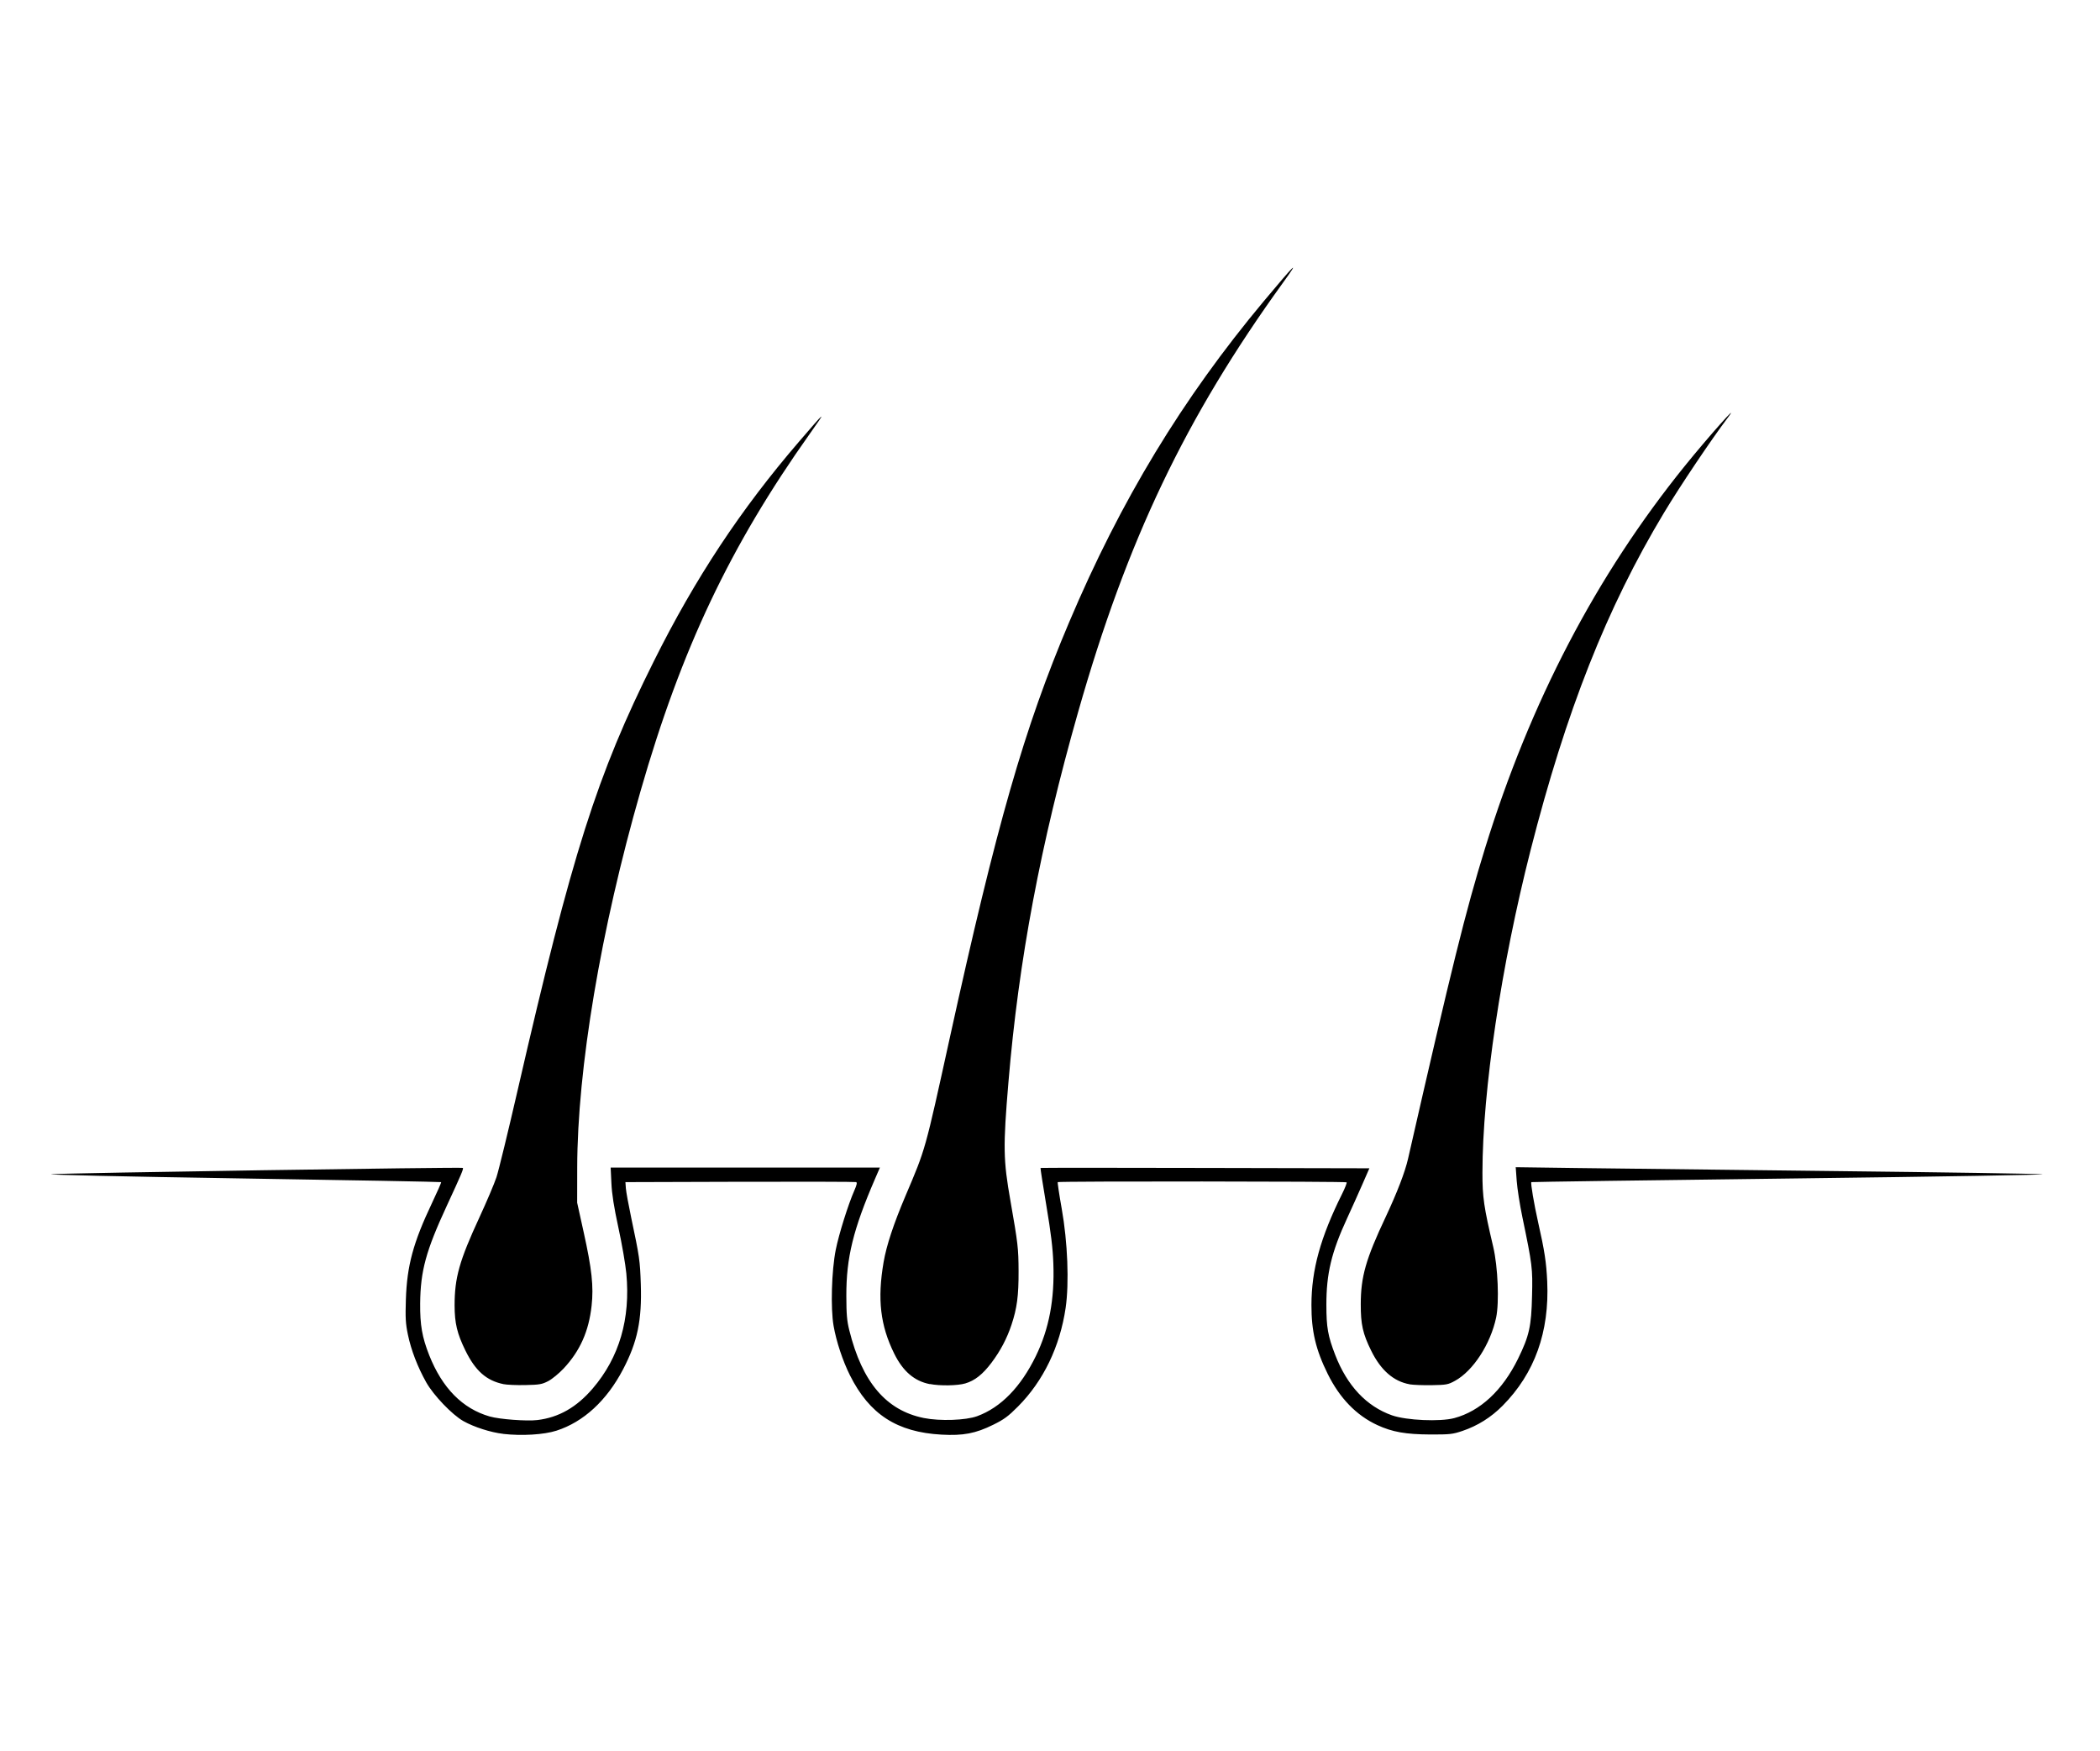 <?xml version="1.0" encoding="UTF-8" standalone="no"?>
<svg
   xmlns:dc="http://purl.org/dc/elements/1.1/"
   xmlns:cc="http://creativecommons.org/ns#"
   xmlns:rdf="http://www.w3.org/1999/02/22-rdf-syntax-ns#"
   xmlns:svg="http://www.w3.org/2000/svg"
   xmlns="http://www.w3.org/2000/svg"
   xmlns:sodipodi="http://sodipodi.sourceforge.net/DTD/sodipodi-0.dtd"
   xmlns:inkscape="http://www.inkscape.org/namespaces/inkscape"
   width="42.333mm"
   height="35.292mm"
   viewBox="0 0 42.333 35.292"
   version="1.1"
   id="svg34651"
   inkscape:version="1.0.2-2 (e86c870879, 2021-01-15)"
   sodipodi:docname="hair34x20.svg">
  <defs
     id="defs34645" />
  <sodipodi:namedview
     id="base"
     pagecolor="#ffffff"
     bordercolor="#666666"
     borderopacity="1.0"
     inkscape:pageopacity="0.0"
     inkscape:pageshadow="2"
     inkscape:zoom="1.4"
     inkscape:cx="70.066378"
     inkscape:cy="97.058751"
     inkscape:document-units="mm"
     inkscape:current-layer="layer1"
     inkscape:document-rotation="0"
     showgrid="false"
     inkscape:window-width="1280"
     inkscape:window-height="953"
     inkscape:window-x="-8"
     inkscape:window-y="-8"
     inkscape:window-maximized="1" />
  <g
     inkscape:label="Слой 1"
     inkscape:groupmode="layer"
     id="layer1">
    <rect
       style="fill:none;fill-opacity:1;stroke-width:2.245;stroke-miterlimit:10;stop-color:#000000"
       id="rect34627"
       width="42.333"
       height="35.292"
       x="-0.189"
       y="0.119"
       inkscape:export-filename="C:\Users\Home\Dropbox\klient\02 ollin.de\Design\vecteezy_hair-icon-design-isolated-on-white-background-hair-treatment_2385747\hair34x20.png"
       inkscape:export-xdpi="24.470201"
       inkscape:export-ydpi="24.470201" />
    <path
       style="fill:#000000;stroke-width:0.028"
       d="M 10.143,28.897 C 9.891,28.868 9.554,28.76 9.341,28.64 9.114,28.512 8.739,28.12 8.591,27.857 8.417,27.546 8.288,27.21 8.223,26.899 c -0.047,-0.225 -0.053,-0.338 -0.041,-0.712 0.022,-0.679 0.148,-1.145 0.526,-1.941 0.107,-0.226 0.191,-0.416 0.185,-0.422 -0.006,-0.006 -1.831,-0.04 -4.056,-0.075 -2.386,-0.038 -3.943,-0.073 -3.795,-0.085 0.302,-0.024 8.268,-0.146 8.288,-0.127 0.018,0.018 -0.029,0.128 -0.321,0.759 -0.423,0.914 -0.533,1.316 -0.539,1.974 -0.004,0.434 0.04,0.681 0.182,1.041 0.263,0.664 0.673,1.079 1.22,1.236 0.199,0.057 0.746,0.098 0.961,0.072 0.431,-0.052 0.791,-0.257 1.116,-0.637 0.536,-0.626 0.763,-1.404 0.677,-2.318 -0.017,-0.18 -0.088,-0.593 -0.159,-0.918 -0.091,-0.42 -0.132,-0.68 -0.142,-0.903 l -0.015,-0.313 h 2.714 2.714 l -0.099,0.229 c -0.44,1.018 -0.58,1.588 -0.578,2.357 7.94e-4,0.371 0.012,0.504 0.06,0.695 0.26,1.046 0.744,1.615 1.503,1.767 0.323,0.065 0.845,0.047 1.074,-0.037 0.478,-0.175 0.88,-0.588 1.185,-1.215 0.265,-0.546 0.378,-1.141 0.351,-1.863 -0.011,-0.308 -0.048,-0.614 -0.141,-1.167 -0.069,-0.412 -0.122,-0.753 -0.117,-0.758 0.004,-0.004 1.498,-0.005 3.318,0 l 3.311,0.007 -0.146,0.334 c -0.081,0.184 -0.217,0.488 -0.304,0.676 -0.315,0.682 -0.418,1.113 -0.417,1.743 0,0.455 0.031,0.627 0.178,1.008 0.24,0.621 0.631,1.037 1.145,1.218 0.289,0.102 0.969,0.132 1.254,0.056 0.525,-0.14 0.974,-0.559 1.287,-1.197 0.225,-0.46 0.268,-0.65 0.282,-1.265 0.014,-0.56 0.006,-0.621 -0.194,-1.585 -0.053,-0.252 -0.104,-0.583 -0.115,-0.734 l -0.02,-0.276 1.246,0.017 c 0.686,0.009 3.011,0.037 5.167,0.061 2.156,0.024 4.046,0.053 4.199,0.064 0.158,0.011 -2.011,0.048 -5.005,0.085 -2.906,0.036 -5.287,0.069 -5.292,0.074 -0.018,0.016 0.055,0.446 0.136,0.806 0.131,0.579 0.166,0.811 0.184,1.196 0.046,1.018 -0.253,1.852 -0.899,2.504 -0.233,0.235 -0.504,0.405 -0.809,0.508 -0.198,0.067 -0.254,0.073 -0.647,0.072 -0.498,-0.003 -0.766,-0.049 -1.071,-0.19 -0.421,-0.195 -0.757,-0.542 -0.998,-1.029 -0.242,-0.489 -0.33,-0.862 -0.329,-1.392 0.001,-0.709 0.182,-1.362 0.62,-2.242 0.058,-0.117 0.098,-0.22 0.089,-0.229 -0.02,-0.02 -5.803,-0.024 -5.823,-0.004 -0.007,0.007 0.029,0.248 0.08,0.535 0.12,0.672 0.152,1.499 0.079,2 -0.115,0.781 -0.449,1.473 -0.96,1.987 -0.198,0.199 -0.282,0.261 -0.502,0.369 -0.355,0.175 -0.604,0.222 -1.039,0.198 -0.898,-0.049 -1.453,-0.408 -1.847,-1.196 -0.146,-0.292 -0.275,-0.682 -0.33,-0.997 -0.062,-0.356 -0.04,-1.112 0.044,-1.533 0.063,-0.315 0.251,-0.914 0.374,-1.193 0.05,-0.114 0.061,-0.162 0.036,-0.171 -0.019,-0.007 -1.072,-0.009 -2.342,-0.006 l -2.308,0.007 0.009,0.125 c 0.005,0.069 0.053,0.332 0.106,0.584 0.17,0.805 0.179,0.867 0.195,1.349 0.024,0.725 -0.067,1.16 -0.358,1.716 -0.328,0.628 -0.797,1.06 -1.342,1.235 -0.252,0.081 -0.698,0.108 -1.075,0.065 z m 0.006,-1.002 C 9.805,27.824 9.583,27.628 9.381,27.216 9.215,26.877 9.165,26.668 9.164,26.311 c 0,-0.561 0.095,-0.9 0.502,-1.78 0.145,-0.314 0.299,-0.676 0.342,-0.806 0.043,-0.13 0.237,-0.925 0.43,-1.766 1.096,-4.766 1.593,-6.331 2.743,-8.634 0.837,-1.677 1.75,-3.057 2.926,-4.424 0.546,-0.635 0.566,-0.65 0.221,-0.164 -1.613,2.273 -2.592,4.34 -3.416,7.208 -0.802,2.791 -1.273,5.592 -1.276,7.585 l -0.001,0.709 0.131,0.593 c 0.165,0.744 0.203,1.094 0.16,1.483 -0.056,0.514 -0.233,0.911 -0.563,1.264 -0.094,0.1 -0.234,0.215 -0.311,0.255 -0.125,0.065 -0.177,0.074 -0.461,0.08 -0.176,0.004 -0.376,-0.005 -0.444,-0.019 z m 8.595,0 c -0.313,-0.061 -0.541,-0.258 -0.718,-0.615 -0.281,-0.57 -0.342,-1.097 -0.214,-1.843 0.058,-0.337 0.2,-0.766 0.441,-1.335 0.41,-0.964 0.388,-0.887 0.893,-3.184 0.947,-4.309 1.501,-6.241 2.403,-8.37 1.044,-2.466 2.287,-4.515 3.928,-6.479 0.638,-0.763 0.741,-0.862 0.388,-0.374 -1.969,2.725 -3.146,5.191 -4.133,8.66 -0.756,2.657 -1.197,4.996 -1.403,7.452 -0.11,1.31 -0.106,1.567 0.042,2.405 0.149,0.85 0.16,0.946 0.162,1.404 0.002,0.497 -0.031,0.748 -0.143,1.084 -0.091,0.274 -0.223,0.525 -0.403,0.764 -0.176,0.234 -0.337,0.361 -0.528,0.417 -0.154,0.046 -0.512,0.052 -0.713,0.012 z m 9.671,0.003 c -0.322,-0.058 -0.579,-0.282 -0.773,-0.675 -0.17,-0.344 -0.212,-0.531 -0.211,-0.939 7.94e-4,-0.553 0.101,-0.907 0.501,-1.755 0.231,-0.492 0.392,-0.909 0.453,-1.179 0.881,-3.862 1.16,-4.989 1.55,-6.25 0.913,-2.955 2.244,-5.502 4.028,-7.709 0.467,-0.578 1.136,-1.33 0.872,-0.98 -0.338,0.447 -0.97,1.388 -1.293,1.926 -1.151,1.914 -1.971,3.988 -2.688,6.799 -0.591,2.317 -0.968,4.839 -0.97,6.493 -7.94e-4,0.498 0.028,0.696 0.218,1.502 0.094,0.4 0.123,1.114 0.058,1.423 -0.114,0.535 -0.464,1.074 -0.829,1.274 -0.138,0.076 -0.172,0.083 -0.469,0.088 -0.176,0.003 -0.377,-0.005 -0.447,-0.017 z"
       id="path33777"
       inkscape:export-filename="C:\Users\Home\Dropbox\klient\02 ollin.de\Design\vecteezy_hair-icon-design-isolated-on-white-background-hair-treatment_2385747\hair.png"
       inkscape:export-xdpi="30.8577"
       inkscape:export-ydpi="30.8577" />
  </g>
</svg>
